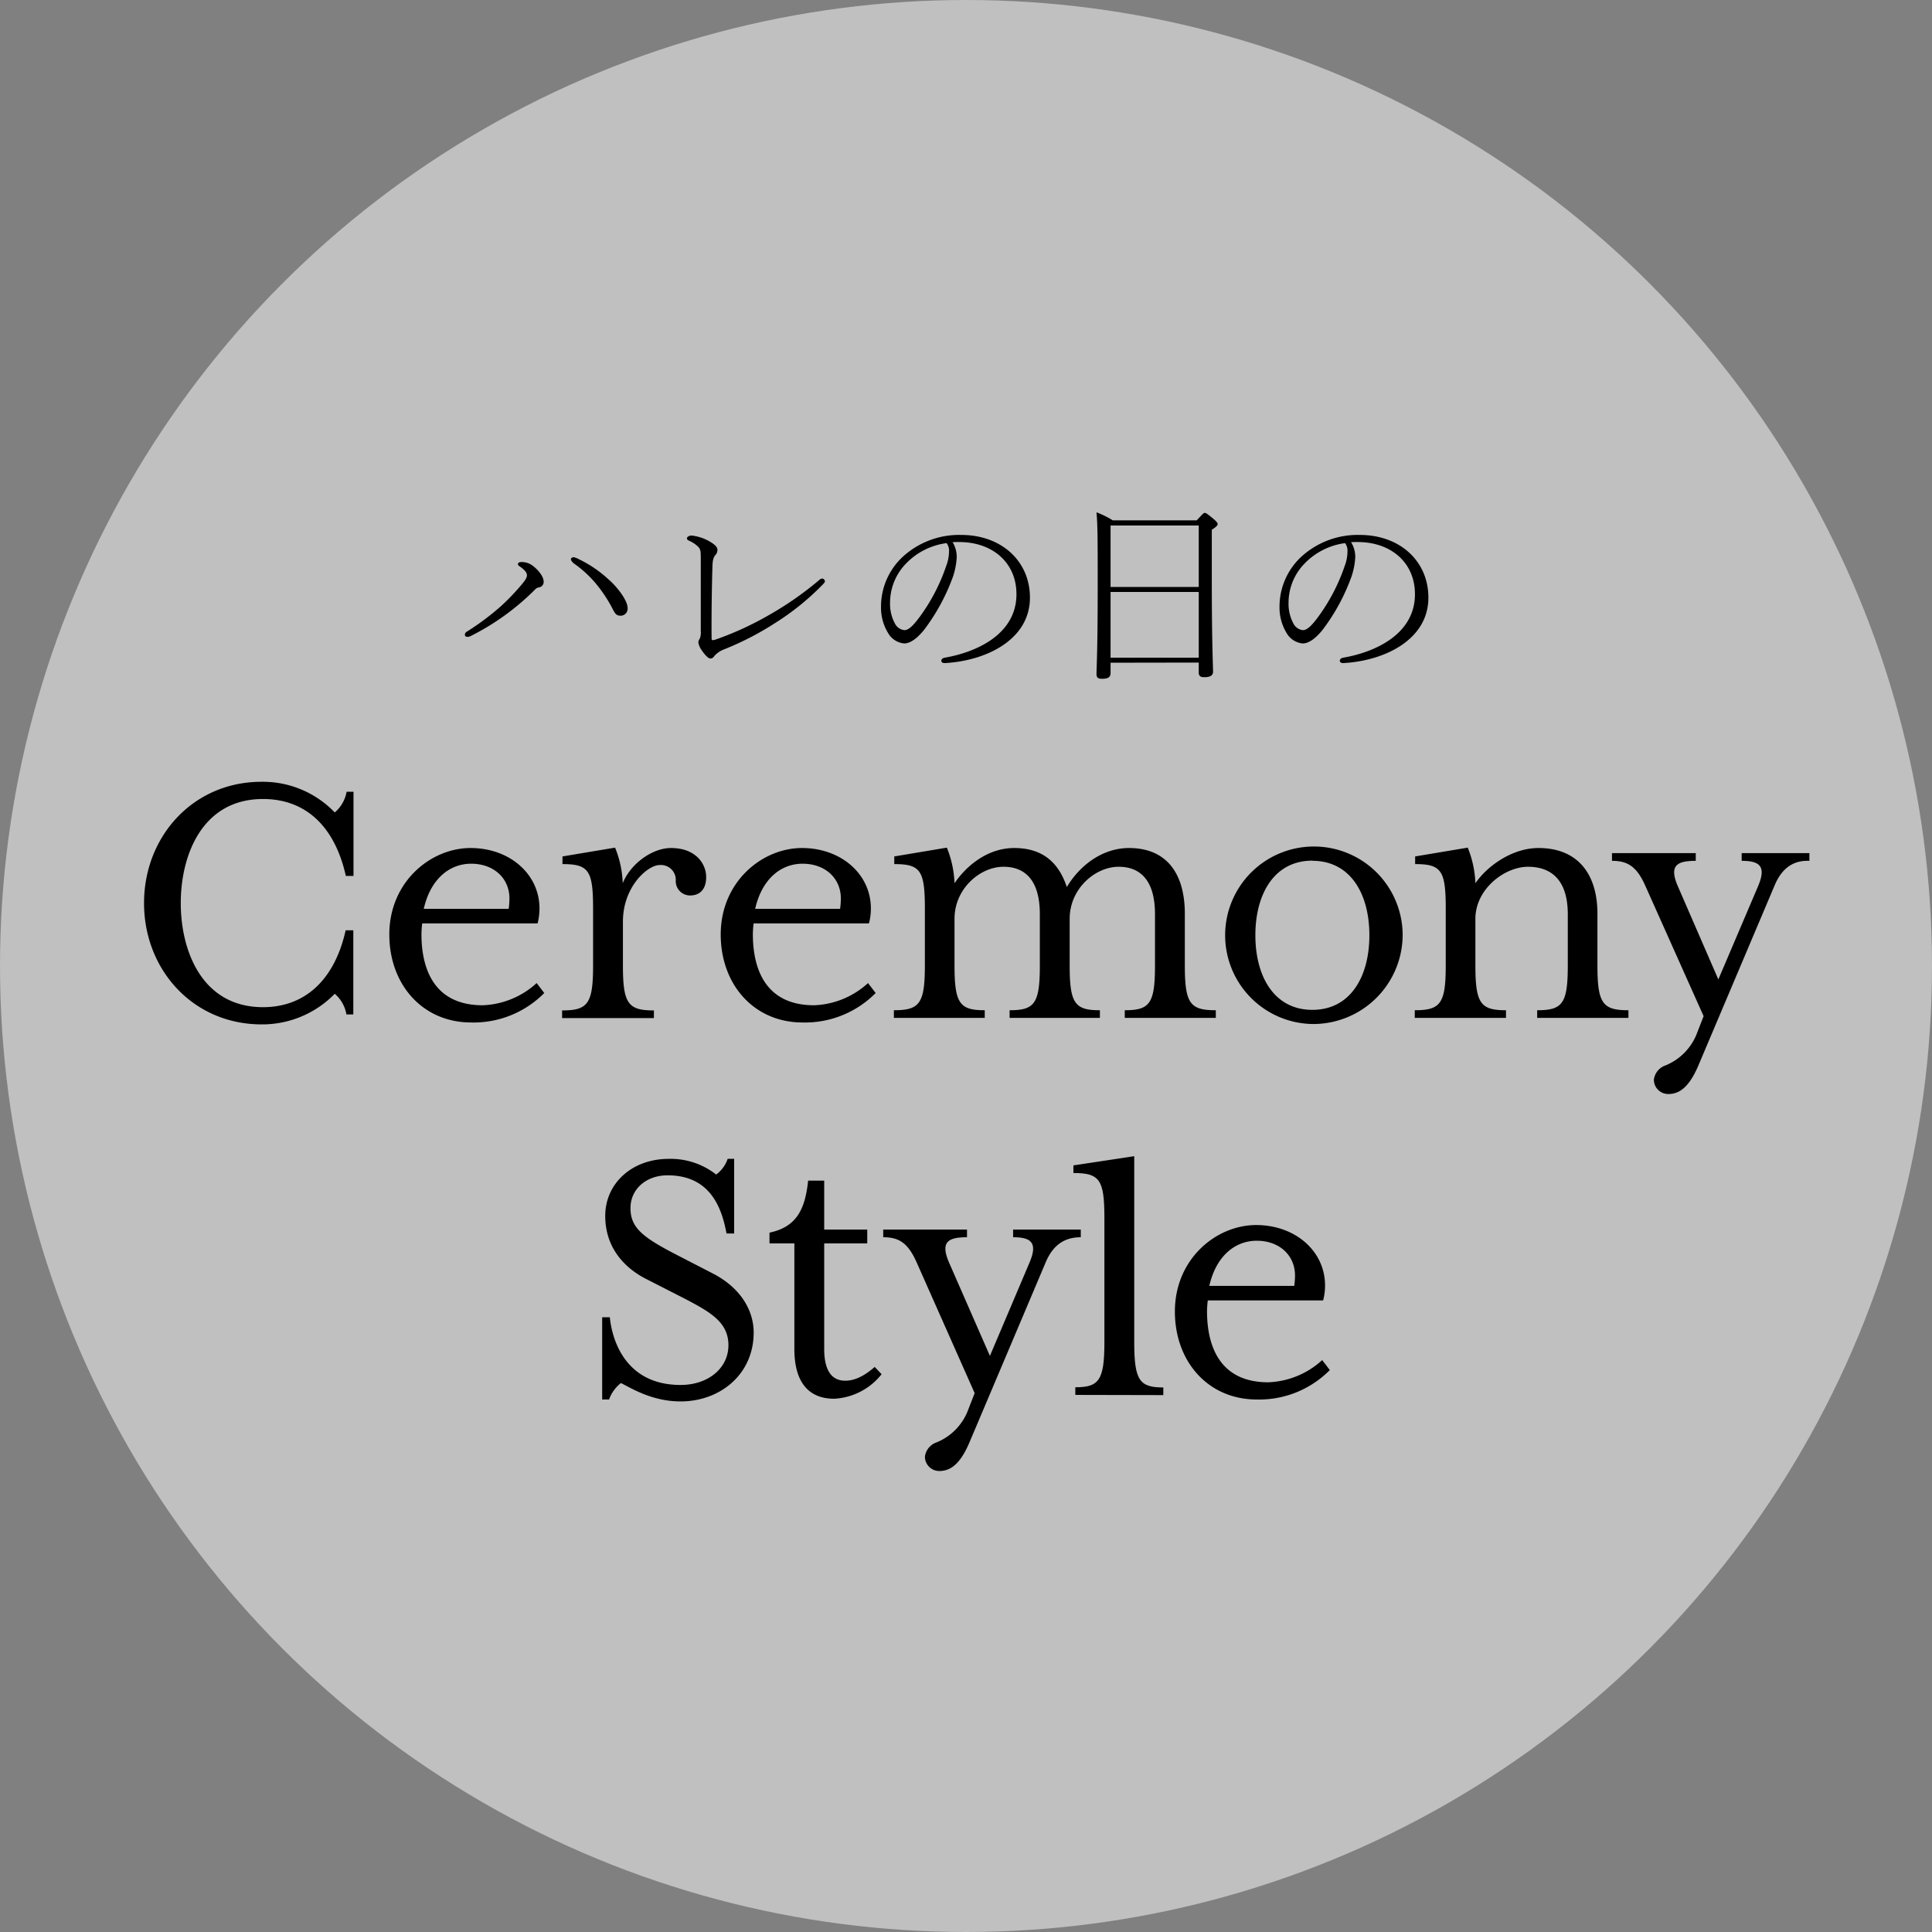 <svg xmlns="http://www.w3.org/2000/svg" viewBox="0 0 404 404"><rect x="0" y="0" width="404" height="404" fill="#808080" stroke="none"/><defs><style>.cls-1{fill:#fff;opacity:0.5;}</style></defs><g id="レイヤー_2" data-name="レイヤー 2"><g id="レイヤー_3" data-name="レイヤー 3"><circle class="cls-1" cx="202" cy="202" r="202"/><path d="M30.12,188.85c0-13.92,10.24-25.37,24.56-25.37A20.84,20.84,0,0,1,70,169.89a7.37,7.37,0,0,0,2.48-4.33h1.44v17.61h-1.6C70,172.76,63.88,167.08,55,167.08c-12.8,0-17.2,11.85-17.2,21.77s4.4,21.76,17.2,21.76c8.88,0,15-5.84,17.28-16.08h1.6v17.6H72.44A7.31,7.31,0,0,0,70,207.81a21.18,21.18,0,0,1-15.28,6.4C40.36,214.21,30.12,202.77,30.12,188.85Z"/><path d="M98.53,213.81c-10.16,0-17.12-7.92-17.12-18.4,0-11,8.64-18.08,17-18.08,8.16,0,14.4,5.44,14.4,12.64a12.79,12.79,0,0,1-.39,3.12H88.29a19.67,19.67,0,0,0-.16,2.24c0,7.28,2.64,14.88,12.81,14.88a17.66,17.66,0,0,0,11.28-4.64l1.59,2.08A20.77,20.77,0,0,1,98.53,213.81Zm0-33.2c-4.48,0-8.48,3.12-9.92,9.44h17.76a16,16,0,0,0,.16-2.16C106.53,183.65,103.25,180.61,98.53,180.61Z"/><path d="M144.3,187.25a3,3,0,0,1-3-3,3.1,3.1,0,0,0-3.36-3.36c-2.48,0-7.68,4.48-7.68,11.84v9.2c0,8,1.12,9.36,6.48,9.36v1.6h-19.2v-1.6c5.36,0,6.48-1.36,6.48-9.36V190.05c0-8-.88-9.36-6.4-9.36v-1.6l11-1.84a21.61,21.61,0,0,1,1.6,7.44c1.68-4.16,6.24-7.36,10.08-7.36,5.6,0,7.36,3.76,7.36,5.92C147.74,185.17,146.94,187.25,144.3,187.25Z"/><path d="M167.83,213.81c-10.16,0-17.12-7.92-17.12-18.4,0-11,8.64-18.08,17-18.08,8.16,0,14.4,5.44,14.4,12.64a12.3,12.3,0,0,1-.4,3.12H157.59a19.67,19.67,0,0,0-.16,2.24c0,7.28,2.64,14.88,12.8,14.88a17.61,17.61,0,0,0,11.28-4.64l1.6,2.08A20.77,20.77,0,0,1,167.83,213.81Zm0-33.2c-4.48,0-8.48,3.12-9.92,9.44h17.76a16,16,0,0,0,.16-2.16C175.83,183.65,172.55,180.61,167.83,180.61Z"/><path d="M235.2,212.85v-1.6c5.2,0,6.32-1.36,6.32-9.36V191.17c0-7-3-9.92-7.6-9.92-4.88,0-10.24,4.56-10.24,10.88v9.76c0,8,1.12,9.36,6.32,9.36v1.6H211.12v-1.6c5.2,0,6.32-1.36,6.32-9.36V191.17c0-7-3-9.92-7.6-9.92-4.88,0-10.24,4.56-10.24,10.88v9.76c0,8,1.12,9.36,6.32,9.36v1.6h-19v-1.6c5.35,0,6.48-1.36,6.48-9.36V190.05c0-8-.88-9.36-6.4-9.36v-1.6l11-1.84a22,22,0,0,1,1.6,7.44c2.56-3.76,7-7.36,12.48-7.36,6.32,0,9.44,3.44,11,8.16,2.88-4.8,7.68-8.16,13-8.16,7.84,0,11.68,5.28,11.68,13.76v10.8c0,8,1.12,9.36,6.48,9.36v1.6Z"/><path d="M274.43,214.13a18.56,18.56,0,1,1,18.88-18.56A18.7,18.7,0,0,1,274.43,214.13Zm0-34.16c-8,0-11.92,7-11.92,15.6s3.92,15.6,11.92,15.6,11.92-7,11.92-15.6S282.43,180,274.43,180Z"/><path d="M321.44,212.85v-1.6c5.28,0,6.4-1.36,6.4-9.36V191.17c0-6.88-3.2-9.92-8.32-9.92-4.88,0-11,4.64-11,10.88v9.76c0,8,1.12,9.36,6.4,9.36v1.6H295.84v-1.6c5.36,0,6.48-1.36,6.48-9.36V190.05c0-8-.88-9.36-6.4-9.36v-1.6l11-1.84a22,22,0,0,1,1.6,7.44c2.48-3.6,7.68-7.36,13.2-7.36,8.08,0,12.32,5.28,12.32,13.76v10.8c0,8,1.12,9.36,6.48,9.36v1.6Z"/><path d="M371.08,185.17l-15.92,37.6c-2.16,5.12-4.4,6-6.32,6a3,3,0,0,1-3-3,3.64,3.64,0,0,1,2.48-3,11.81,11.81,0,0,0,6.64-7l1.28-3.28-12.16-27.2c-1.84-4.16-3.76-5.28-7-5.28v-1.61h17.52v1.61c-4,0-5.6,1-3.76,5.28l8.48,19.52,8.32-19.52c1.76-4.16.32-5.28-3.44-5.28v-1.61h14.16v1.61C375.64,179.89,372.84,180.93,371.08,185.17Z"/><path d="M125.92,275.45h1.6c.56,5.52,3.76,14.16,14.8,14.16,5.68,0,10-3.44,10-8.32s-3.92-7-9.36-9.84l-7.68-3.92c-4.64-2.32-8.72-6.56-8.72-13.28s5.52-11.92,13.28-11.92a15.42,15.42,0,0,1,9.92,3.28,6.78,6.78,0,0,0,2.4-3.28h1.36v15.6h-1.6c-1-5.44-3.44-12.16-12.32-12.16-4.48,0-7.76,2.88-7.76,6.88,0,4.16,2.72,6.16,9.68,9.76l7.6,3.92c6,3.12,8.48,7.92,8.48,12.32,0,8.72-7,14.4-15.28,14.4-6.08,0-10.48-2.88-12.48-3.84a7.68,7.68,0,0,0-2.48,3.44h-1.44Z"/><path d="M174.43,292.49c-5.2,0-8.32-3.28-8.32-10.4V260h-5.2v-2.24c5.68-1.2,7.44-4.88,8.08-10.88h3.36v10.24h9V260h-9v22.08c0,4.32,1.44,6.64,4.4,6.64,2,0,4-1,6.16-2.88l1.44,1.52A13.51,13.51,0,0,1,174.43,292.49Z"/><path d="M218.65,264l-15.92,37.6c-2.16,5.12-4.4,6-6.32,6a3,3,0,0,1-3-3,3.64,3.64,0,0,1,2.48-3,11.81,11.81,0,0,0,6.64-7l1.28-3.28L191.69,264c-1.84-4.16-3.76-5.28-7-5.28v-1.6h17.52v1.6c-4,0-5.6,1-3.76,5.28L207,283.53,215.29,264c1.76-4.16.32-5.28-3.44-5.28v-1.6H226v1.6C223.21,258.73,220.41,259.77,218.65,264Z"/><path d="M224.86,291.69v-1.6c4.88,0,6.08-1.36,6.08-9.36V254.65c0-8-1-9.36-6.48-9.36v-1.6l12.72-1.92v39c0,8,1.2,9.36,6.08,9.36v1.6Z"/><path d="M262.8,292.65c-10.16,0-17.12-7.92-17.12-18.4,0-11,8.64-18.08,17-18.08,8.16,0,14.4,5.44,14.4,12.64a12.3,12.3,0,0,1-.4,3.12H252.56a19.67,19.67,0,0,0-.16,2.24c0,7.28,2.64,14.88,12.8,14.88a17.61,17.61,0,0,0,11.28-4.64l1.6,2.08A20.77,20.77,0,0,1,262.8,292.65Zm0-33.2c-4.48,0-8.48,3.12-9.92,9.44h17.76a16,16,0,0,0,.16-2.16C270.8,262.49,267.52,259.45,262.8,259.45Z"/><path d="M108.63,118.41a.57.57,0,0,1-.33-.46c0-.21.25-.42.67-.42a3.8,3.8,0,0,1,2.23.63c1,.67,2.48,2.23,2.48,3.45a1.14,1.14,0,0,1-1,1.22,1.32,1.32,0,0,0-.72.37,52,52,0,0,1-6.09,5.25A51.43,51.43,0,0,1,98.43,133a1.49,1.49,0,0,1-.72.17.45.45,0,0,1-.5-.46.73.73,0,0,1,.42-.63,54.84,54.84,0,0,0,7.14-5.34,48.09,48.09,0,0,0,4.2-4.37c.84-1,1.22-1.55,1.22-2.1S109.64,119.09,108.63,118.41Zm10.76-1.47c0-.29.33-.42.59-.42a3.66,3.66,0,0,1,1,.38,25.26,25.26,0,0,1,6.26,4.25c1.55,1.3,4,4.28,4,6a1.47,1.47,0,0,1-1.39,1.6c-.92,0-1.13-.3-1.64-1.22a29.31,29.31,0,0,0-3.82-5.75,23.84,23.84,0,0,0-4.45-4C119.56,117.41,119.39,117.15,119.39,116.94Z"/><path d="M146,114.34a6.24,6.24,0,0,0-1.89-1.26c-.25-.13-.46-.21-.46-.5s.38-.59,1-.59a9.6,9.6,0,0,1,3.78,1.26c1.13.67,1.59,1.17,1.59,1.72a1.51,1.51,0,0,1-.42,1.09c-.38.46-.59.93-.63,2.61-.12,4.24-.21,9.78-.17,14.78,0,.3.09.42.21.42a3.09,3.09,0,0,0,.59-.12,65.87,65.87,0,0,0,11.55-5.34,68.46,68.46,0,0,0,10.13-7.1,1.07,1.07,0,0,1,.67-.33.63.63,0,0,1,.55.59c0,.16-.13.29-.3.5a53.75,53.75,0,0,1-10.08,8.19,62.12,62.12,0,0,1-10.63,5.5,5.36,5.36,0,0,0-2.06,1.35c-.29.42-.5.59-.92.59s-1.22-.89-1.68-1.6a3.87,3.87,0,0,1-.8-1.76,1.61,1.61,0,0,1,.3-.8,3.45,3.45,0,0,0,.21-1.6c0-4.41,0-11.26,0-15.42C146.52,115.39,146.52,114.89,146,114.34Z"/><path d="M200.06,116.48a15.1,15.1,0,0,1-.79,4.12,42.21,42.21,0,0,1-6.05,11.13c-1.35,1.64-2.77,2.82-4.16,2.82a4.34,4.34,0,0,1-3.36-2.19,10.2,10.2,0,0,1-1.47-5.54,14.19,14.19,0,0,1,4.58-10.42A17.43,17.43,0,0,1,201,111.86c8.44,0,14.37,5.5,14.37,13.11,0,8.82-9.2,13.23-17.82,13.69-.46,0-.71-.21-.71-.46s.13-.55.71-.67c7-1.22,15-5.08,15-13.28,0-6.38-4.66-10.54-11.09-10.88a21.29,21.29,0,0,0-2.26,0A6,6,0,0,1,200.06,116.48Zm-10.54,1.3a11.75,11.75,0,0,0-3.4,8.32,8.58,8.58,0,0,0,1,4.25,2.51,2.51,0,0,0,2,1.42c.76,0,1.64-.71,2.94-2.43a39,39,0,0,0,5.8-11,8.61,8.61,0,0,0,.59-3,2.59,2.59,0,0,0-.51-1.77A14.37,14.37,0,0,0,189.52,117.78Z"/><path d="M232.23,138.58v2.18c0,.88-.59,1.18-1.76,1.18-.84,0-1.18-.21-1.18-1,0-1.47.25-4.45.25-18.48,0-9.2,0-12.52-.25-15.33a18.86,18.86,0,0,1,3.4,1.68h17.56c1.26-1.35,1.43-1.56,1.68-1.56s.51.17,1.94,1.35c.58.54.75.75.75,1s-.25.55-1.22,1.18v10.08c0,13.78.26,18.27.26,19.58,0,.84-.64,1.17-1.81,1.17-.84,0-1.18-.25-1.18-1v-2.06Zm18.44-28.69H232.23v12.85h18.44Zm0,13.9H232.23v13.74h18.44Z"/><path d="M283.4,116.48a15.13,15.13,0,0,1-.8,4.12,41.92,41.92,0,0,1-6.05,11.13c-1.34,1.64-2.77,2.82-4.15,2.82a4.35,4.35,0,0,1-3.37-2.19,10.29,10.29,0,0,1-1.47-5.54,14.22,14.22,0,0,1,4.58-10.42,17.46,17.46,0,0,1,12.19-4.54c8.44,0,14.36,5.5,14.36,13.11,0,8.82-9.2,13.23-17.81,13.69-.46,0-.71-.21-.71-.46s.12-.55.71-.67c7-1.22,15-5.08,15-13.28,0-6.38-4.66-10.54-11.09-10.88a21.48,21.48,0,0,0-2.27,0A5.87,5.87,0,0,1,283.4,116.48Zm-10.54,1.3a11.72,11.72,0,0,0-3.41,8.32,8.58,8.58,0,0,0,1,4.25,2.53,2.53,0,0,0,2,1.42c.75,0,1.64-.71,2.94-2.43a39.29,39.29,0,0,0,5.8-11,8.56,8.56,0,0,0,.58-3,2.65,2.65,0,0,0-.5-1.77A14.37,14.37,0,0,0,272.86,117.78Z"/></g></g></svg>